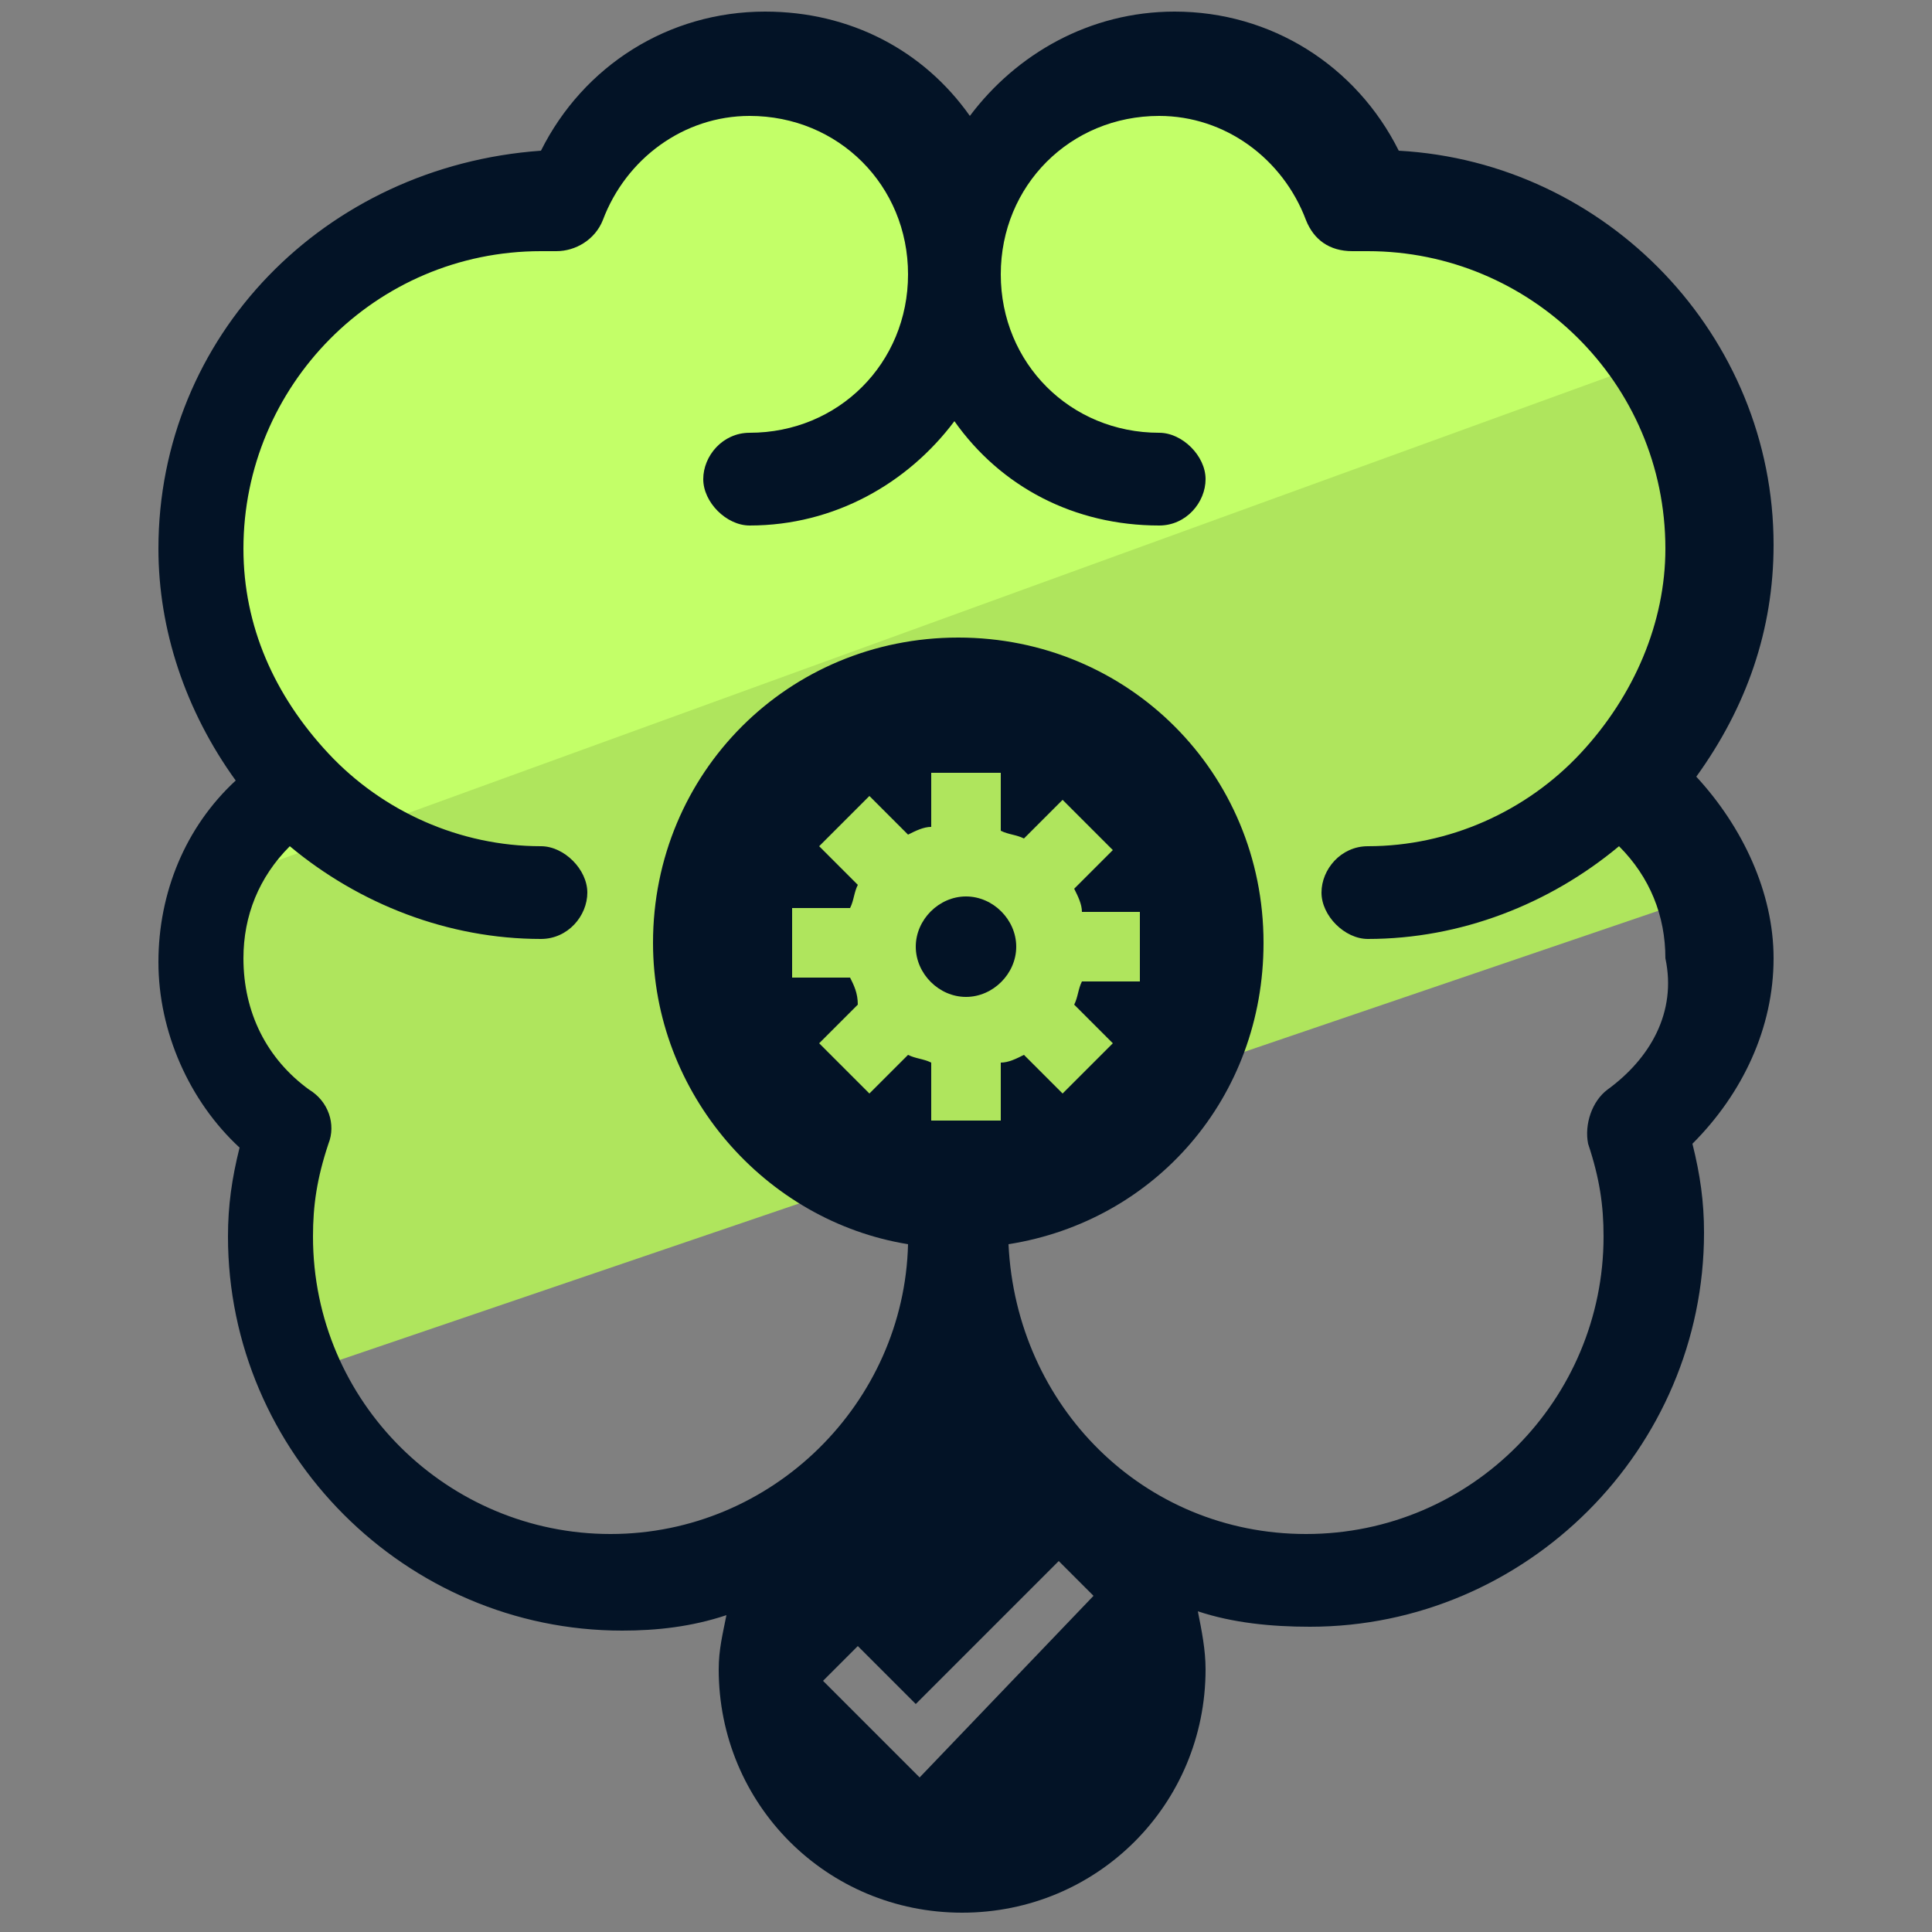 <svg xmlns="http://www.w3.org/2000/svg" id="Layer_1" x="0" y="0" version="1.1" viewBox="0 0 50 50" xml:space="preserve"><rect x="0" y="0" width="50" height="50" fill="#808080" stroke="none"/><style>.st2{fill:#031326}</style><path fill="#afe55d" d="M44.3 23.1l-1.2-4 1.2-4.9-1.1-5.8L5.4 22.2l2.5 13.3z"/><path fill="#c3ff68" d="M43.7 9L29.5 1.7 25 4.1l-2.7-2.4-5.2 1.2L7.9 8l-2.5 5.4 2.5 6.9-3 2.8"/><path d="M43.9 20.1c1.3-1.8 2-3.8 2-6 0-5.4-4.3-9.9-9.7-10.2C35.1 1.7 32.9.3 30.4.3c-2.2 0-4.1 1.1-5.3 2.7C23.9 1.3 22 .3 19.8.3c-2.5 0-4.7 1.4-5.8 3.6-5.6.4-9.9 4.8-9.9 10.3 0 2.1.7 4.2 2 6-1.3 1.2-2 2.9-2 4.7 0 1.8.8 3.6 2.1 4.8-.2.8-.3 1.5-.3 2.3 0 5.6 4.6 10.2 10.2 10.2.9 0 1.8-.1 2.7-.4-.1.5-.2.9-.2 1.4 0 3.5 2.8 6.3 6.3 6.3s6.3-2.8 6.3-6.3c0-.5-.1-1-.2-1.5.9.3 1.9.4 2.9.4 5.6 0 10.2-4.6 10.2-10.2 0-.8-.1-1.5-.3-2.3 1.3-1.3 2.1-3 2.1-4.8 0-1.7-.8-3.4-2-4.7zM22 25.3h-1.5v-1.8H22c.1-.2.1-.4.2-.6l-1-1 1.3-1.3 1 1c.2-.1.4-.2.6-.2V20h1.8v1.5c.2.1.4.1.6.2l1-1 1.3 1.3-1 1c.1.2.2.4.2.6h1.5v1.8H28c-.1.2-.1.4-.2.6l1 1-1.3 1.3-1-1c-.2.1-.4.2-.6.2V29h-1.8v-1.5c-.2-.1-.4-.1-.6-.2l-1 1-1.3-1.3 1-1c0-.3-.1-.5-.2-.7zm3 11.6zM23.8 46l-2.5-2.5.9-.9 1.5 1.5 3.7-3.7.9.9-4.5 4.7zm17.8-17.8c-.4.3-.6.9-.5 1.4.3.9.4 1.6.4 2.4 0 4.2-3.4 7.7-7.7 7.7-4.2 0-7.5-3.3-7.7-7.5 3.8-.6 6.6-3.8 6.6-7.8 0-4.4-3.5-7.9-7.9-7.9s-7.9 3.5-7.9 7.9c0 3.9 2.9 7.2 6.6 7.8-.1 4.1-3.5 7.5-7.7 7.5S8.1 36.3 8.1 32c0-.8.1-1.5.4-2.4.2-.5 0-1.1-.5-1.4-1.1-.8-1.7-2-1.7-3.4 0-1.1.4-2.1 1.2-2.9 1.8 1.5 4.1 2.4 6.5 2.4.7 0 1.2-.6 1.2-1.2s-.6-1.2-1.2-1.2c-2.1 0-4.1-.9-5.5-2.4-1.4-1.5-2.2-3.3-2.2-5.3 0-4.2 3.4-7.7 7.7-7.7h.4c.5 0 1-.3 1.2-.8.6-1.6 2.1-2.7 3.8-2.7 2.3 0 4.1 1.8 4.1 4.1s-1.8 4.1-4.1 4.1c-.7 0-1.2.6-1.2 1.2s.6 1.2 1.2 1.2c2.2 0 4.1-1.1 5.3-2.7 1.2 1.7 3.1 2.7 5.3 2.7.7 0 1.2-.6 1.2-1.2s-.6-1.2-1.2-1.2c-2.3 0-4.1-1.8-4.1-4.1S27.7 3 30 3c1.7 0 3.2 1.1 3.8 2.7.2.5.6.8 1.2.8h.4c4.2 0 7.7 3.4 7.7 7.7 0 1.9-.8 3.8-2.2 5.3-1.4 1.5-3.4 2.4-5.5 2.4-.7 0-1.2.6-1.2 1.2s.6 1.2 1.2 1.2c2.4 0 4.7-.9 6.5-2.4.8.8 1.2 1.8 1.2 2.9.3 1.4-.4 2.6-1.5 3.4z" class="st2"/><path d="M25 25.8c.7 0 1.3-.6 1.3-1.3 0-.7-.6-1.3-1.3-1.3-.7 0-1.3.6-1.3 1.3 0 .7.6 1.3 1.3 1.3z" class="st2"/></svg>
